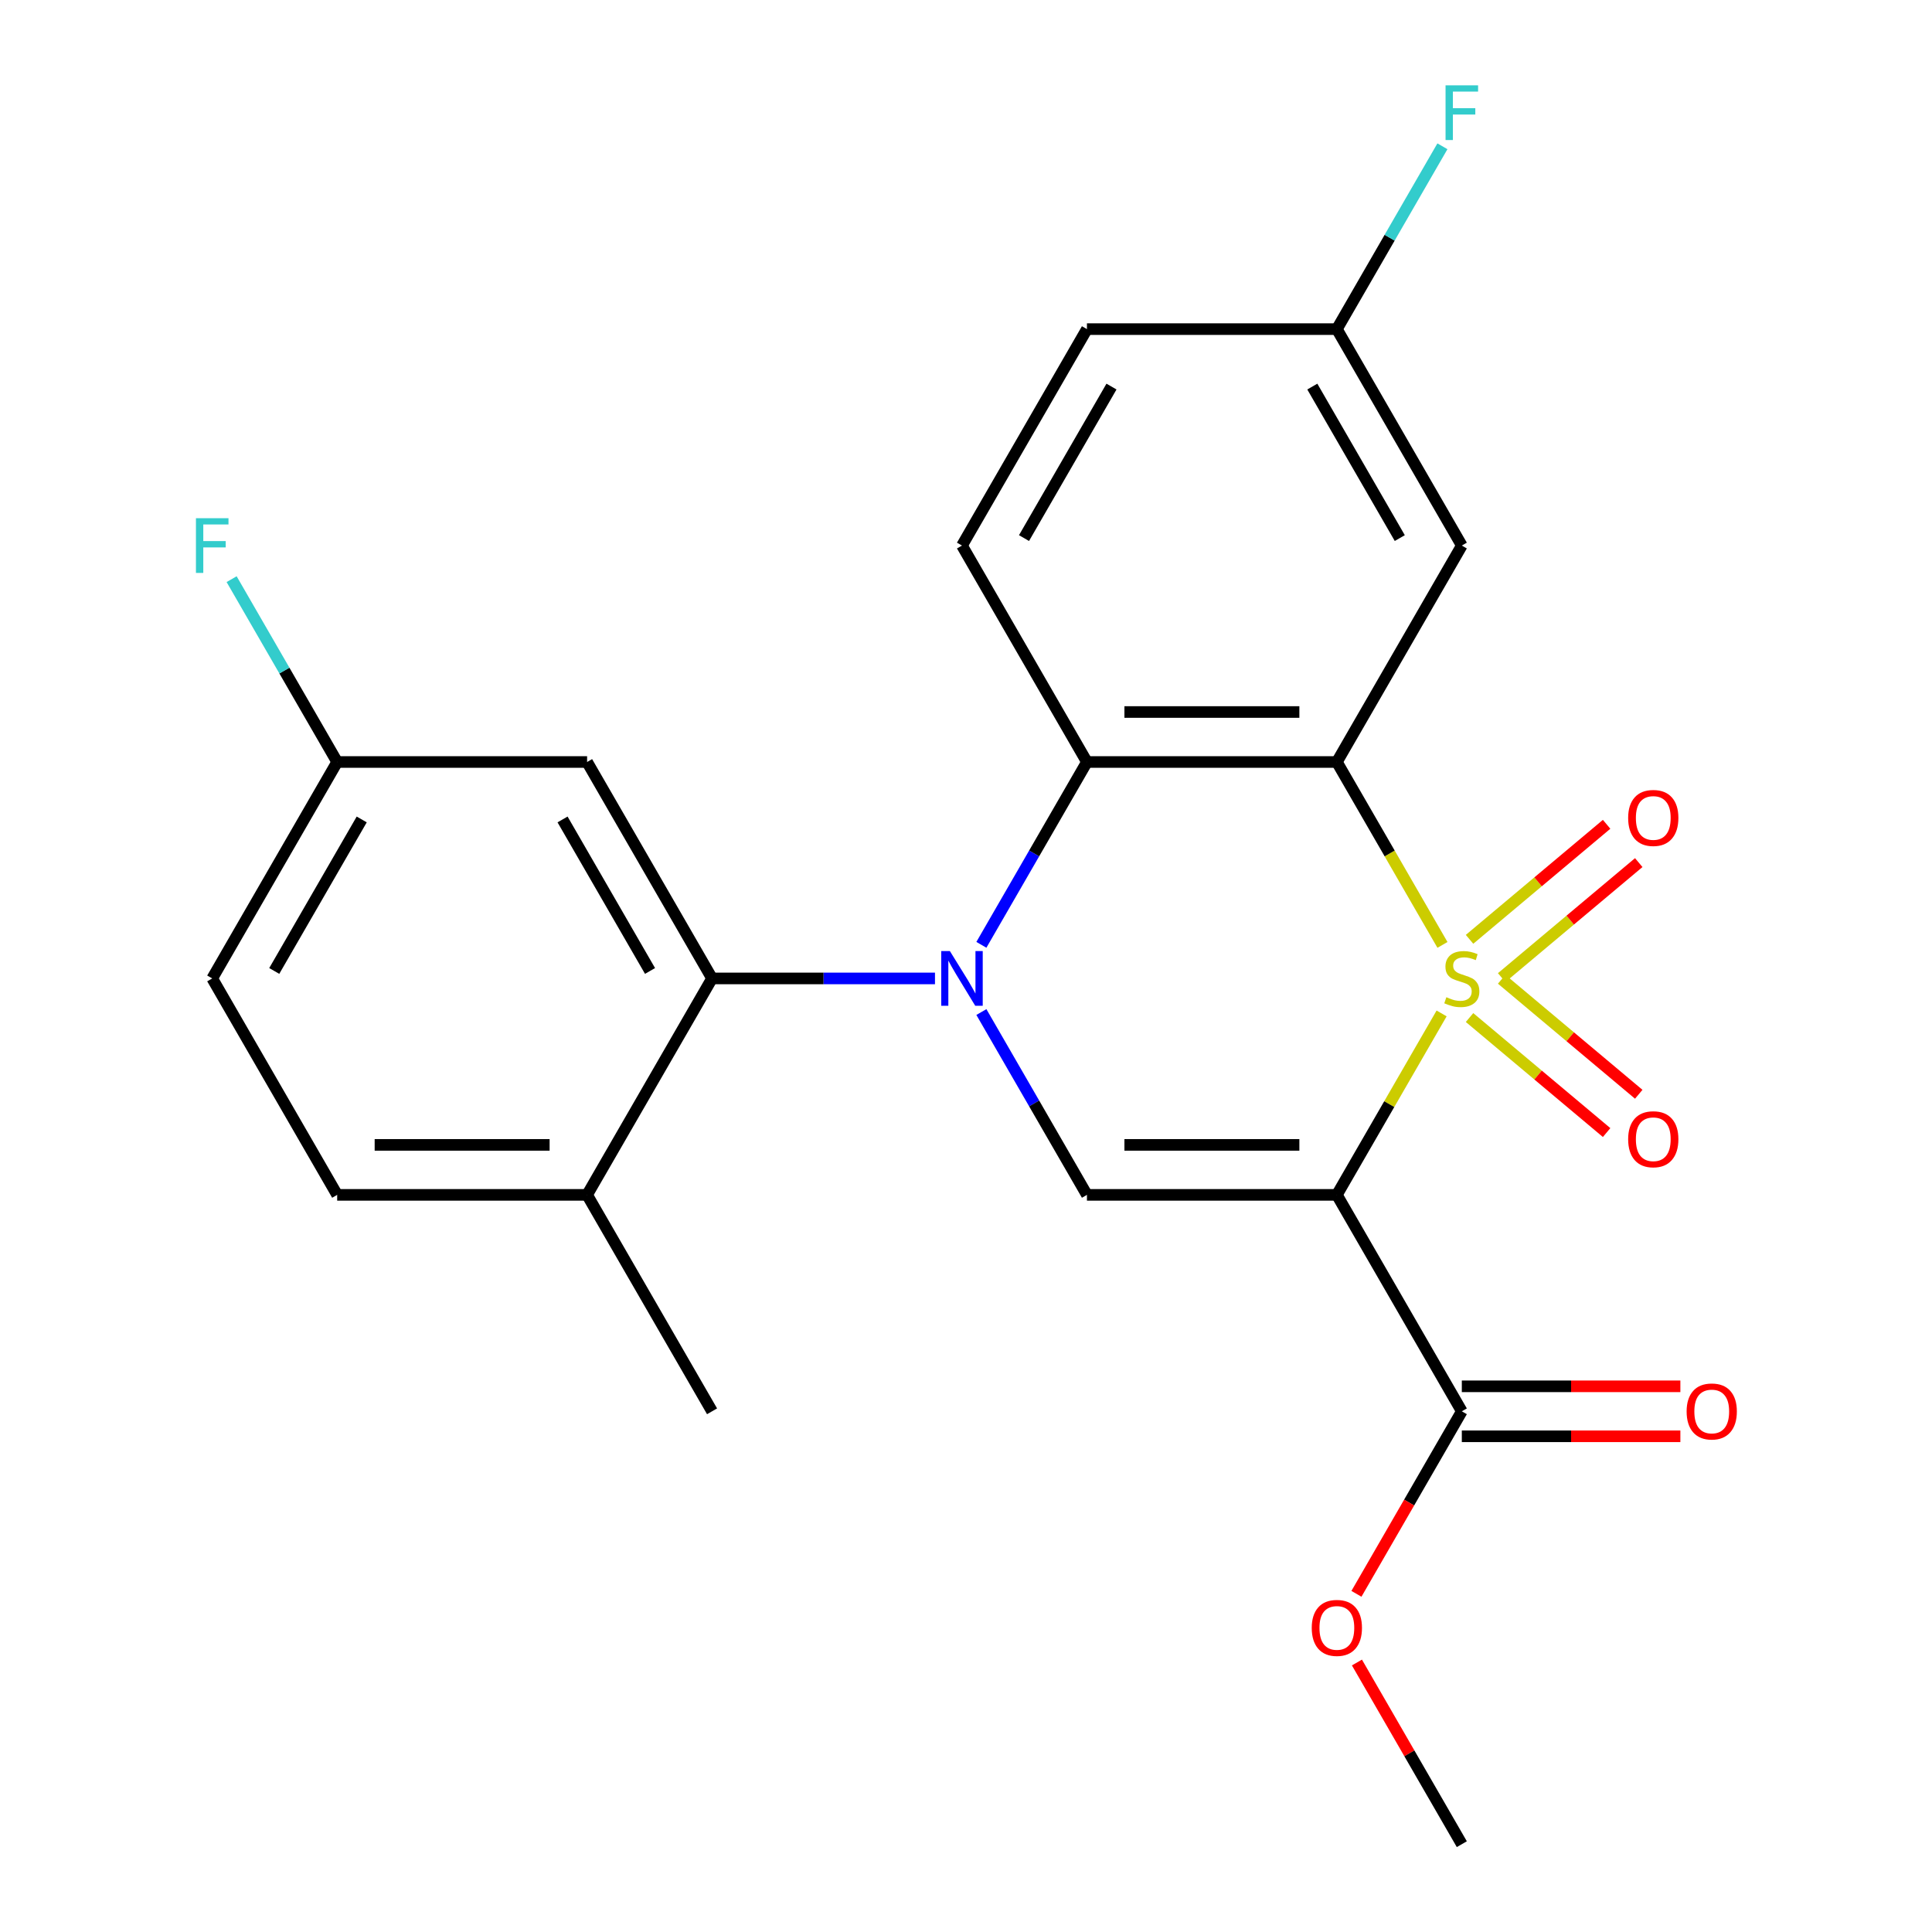<?xml version='1.0' encoding='iso-8859-1'?>
<svg version='1.1' baseProfile='full'
              xmlns='http://www.w3.org/2000/svg'
                      xmlns:rdkit='http://www.rdkit.org/xml'
                      xmlns:xlink='http://www.w3.org/1999/xlink'
                  xml:space='preserve'
width='1000px' height='1000px' viewBox='0 0 1000 1000'>
<!-- END OF HEADER -->
<rect style='opacity:1.0;fill:#FFFFFF;stroke:none' width='1000' height='1000' x='0' y='0'> </rect>
<path class='bond-0' d='M 746.177,524.549 L 719.067,571.506' style='fill:none;fill-rule:evenodd;stroke:#CCCC00;stroke-width:6px;stroke-linecap:butt;stroke-linejoin:miter;stroke-opacity:1' />
<path class='bond-0' d='M 719.067,571.506 L 691.956,618.463' style='fill:none;fill-rule:evenodd;stroke:#000000;stroke-width:6px;stroke-linecap:butt;stroke-linejoin:miter;stroke-opacity:1' />
<path class='bond-1' d='M 746.616,489.081 L 719.286,441.744' style='fill:none;fill-rule:evenodd;stroke:#CCCC00;stroke-width:6px;stroke-linecap:butt;stroke-linejoin:miter;stroke-opacity:1' />
<path class='bond-1' d='M 719.286,441.744 L 691.956,394.408' style='fill:none;fill-rule:evenodd;stroke:#000000;stroke-width:6px;stroke-linecap:butt;stroke-linejoin:miter;stroke-opacity:1' />
<path class='bond-8' d='M 777.264,506.012 L 812.738,476.246' style='fill:none;fill-rule:evenodd;stroke:#CCCC00;stroke-width:6px;stroke-linecap:butt;stroke-linejoin:miter;stroke-opacity:1' />
<path class='bond-8' d='M 812.738,476.246 L 848.212,446.479' style='fill:none;fill-rule:evenodd;stroke:#FF0000;stroke-width:6px;stroke-linecap:butt;stroke-linejoin:miter;stroke-opacity:1' />
<path class='bond-8' d='M 760.634,486.193 L 796.108,456.427' style='fill:none;fill-rule:evenodd;stroke:#CCCC00;stroke-width:6px;stroke-linecap:butt;stroke-linejoin:miter;stroke-opacity:1' />
<path class='bond-8' d='M 796.108,456.427 L 831.582,426.66' style='fill:none;fill-rule:evenodd;stroke:#FF0000;stroke-width:6px;stroke-linecap:butt;stroke-linejoin:miter;stroke-opacity:1' />
<path class='bond-9' d='M 760.634,526.677 L 796.108,556.443' style='fill:none;fill-rule:evenodd;stroke:#CCCC00;stroke-width:6px;stroke-linecap:butt;stroke-linejoin:miter;stroke-opacity:1' />
<path class='bond-9' d='M 796.108,556.443 L 831.582,586.21' style='fill:none;fill-rule:evenodd;stroke:#FF0000;stroke-width:6px;stroke-linecap:butt;stroke-linejoin:miter;stroke-opacity:1' />
<path class='bond-9' d='M 777.264,506.858 L 812.738,536.625' style='fill:none;fill-rule:evenodd;stroke:#CCCC00;stroke-width:6px;stroke-linecap:butt;stroke-linejoin:miter;stroke-opacity:1' />
<path class='bond-9' d='M 812.738,536.625 L 848.212,566.391' style='fill:none;fill-rule:evenodd;stroke:#FF0000;stroke-width:6px;stroke-linecap:butt;stroke-linejoin:miter;stroke-opacity:1' />
<path class='bond-3' d='M 691.956,618.463 L 562.598,618.463' style='fill:none;fill-rule:evenodd;stroke:#000000;stroke-width:6px;stroke-linecap:butt;stroke-linejoin:miter;stroke-opacity:1' />
<path class='bond-3' d='M 672.552,592.591 L 582.002,592.591' style='fill:none;fill-rule:evenodd;stroke:#000000;stroke-width:6px;stroke-linecap:butt;stroke-linejoin:miter;stroke-opacity:1' />
<path class='bond-6' d='M 691.956,618.463 L 756.635,730.49' style='fill:none;fill-rule:evenodd;stroke:#000000;stroke-width:6px;stroke-linecap:butt;stroke-linejoin:miter;stroke-opacity:1' />
<path class='bond-4' d='M 691.956,394.408 L 562.598,394.408' style='fill:none;fill-rule:evenodd;stroke:#000000;stroke-width:6px;stroke-linecap:butt;stroke-linejoin:miter;stroke-opacity:1' />
<path class='bond-4' d='M 672.552,368.536 L 582.002,368.536' style='fill:none;fill-rule:evenodd;stroke:#000000;stroke-width:6px;stroke-linecap:butt;stroke-linejoin:miter;stroke-opacity:1' />
<path class='bond-7' d='M 691.956,394.408 L 756.635,282.38' style='fill:none;fill-rule:evenodd;stroke:#000000;stroke-width:6px;stroke-linecap:butt;stroke-linejoin:miter;stroke-opacity:1' />
<path class='bond-2' d='M 507.961,489.041 L 535.279,441.724' style='fill:none;fill-rule:evenodd;stroke:#0000FF;stroke-width:6px;stroke-linecap:butt;stroke-linejoin:miter;stroke-opacity:1' />
<path class='bond-2' d='M 535.279,441.724 L 562.598,394.408' style='fill:none;fill-rule:evenodd;stroke:#000000;stroke-width:6px;stroke-linecap:butt;stroke-linejoin:miter;stroke-opacity:1' />
<path class='bond-5' d='M 483.945,506.435 L 426.252,506.435' style='fill:none;fill-rule:evenodd;stroke:#0000FF;stroke-width:6px;stroke-linecap:butt;stroke-linejoin:miter;stroke-opacity:1' />
<path class='bond-5' d='M 426.252,506.435 L 368.56,506.435' style='fill:none;fill-rule:evenodd;stroke:#000000;stroke-width:6px;stroke-linecap:butt;stroke-linejoin:miter;stroke-opacity:1' />
<path class='bond-24' d='M 507.961,523.829 L 535.279,571.146' style='fill:none;fill-rule:evenodd;stroke:#0000FF;stroke-width:6px;stroke-linecap:butt;stroke-linejoin:miter;stroke-opacity:1' />
<path class='bond-24' d='M 535.279,571.146 L 562.598,618.463' style='fill:none;fill-rule:evenodd;stroke:#000000;stroke-width:6px;stroke-linecap:butt;stroke-linejoin:miter;stroke-opacity:1' />
<path class='bond-11' d='M 562.598,394.408 L 497.919,282.38' style='fill:none;fill-rule:evenodd;stroke:#000000;stroke-width:6px;stroke-linecap:butt;stroke-linejoin:miter;stroke-opacity:1' />
<path class='bond-10' d='M 368.56,506.435 L 303.881,394.408' style='fill:none;fill-rule:evenodd;stroke:#000000;stroke-width:6px;stroke-linecap:butt;stroke-linejoin:miter;stroke-opacity:1' />
<path class='bond-10' d='M 336.453,502.567 L 291.177,424.147' style='fill:none;fill-rule:evenodd;stroke:#000000;stroke-width:6px;stroke-linecap:butt;stroke-linejoin:miter;stroke-opacity:1' />
<path class='bond-12' d='M 368.56,506.435 L 303.881,618.463' style='fill:none;fill-rule:evenodd;stroke:#000000;stroke-width:6px;stroke-linecap:butt;stroke-linejoin:miter;stroke-opacity:1' />
<path class='bond-13' d='M 756.635,743.426 L 813.197,743.426' style='fill:none;fill-rule:evenodd;stroke:#000000;stroke-width:6px;stroke-linecap:butt;stroke-linejoin:miter;stroke-opacity:1' />
<path class='bond-13' d='M 813.197,743.426 L 869.76,743.426' style='fill:none;fill-rule:evenodd;stroke:#FF0000;stroke-width:6px;stroke-linecap:butt;stroke-linejoin:miter;stroke-opacity:1' />
<path class='bond-13' d='M 756.635,717.554 L 813.197,717.554' style='fill:none;fill-rule:evenodd;stroke:#000000;stroke-width:6px;stroke-linecap:butt;stroke-linejoin:miter;stroke-opacity:1' />
<path class='bond-13' d='M 813.197,717.554 L 869.76,717.554' style='fill:none;fill-rule:evenodd;stroke:#FF0000;stroke-width:6px;stroke-linecap:butt;stroke-linejoin:miter;stroke-opacity:1' />
<path class='bond-18' d='M 756.635,730.49 L 729.363,777.727' style='fill:none;fill-rule:evenodd;stroke:#000000;stroke-width:6px;stroke-linecap:butt;stroke-linejoin:miter;stroke-opacity:1' />
<path class='bond-18' d='M 729.363,777.727 L 702.091,824.964' style='fill:none;fill-rule:evenodd;stroke:#FF0000;stroke-width:6px;stroke-linecap:butt;stroke-linejoin:miter;stroke-opacity:1' />
<path class='bond-14' d='M 756.635,282.38 L 691.956,170.352' style='fill:none;fill-rule:evenodd;stroke:#000000;stroke-width:6px;stroke-linecap:butt;stroke-linejoin:miter;stroke-opacity:1' />
<path class='bond-14' d='M 724.528,278.512 L 679.252,200.092' style='fill:none;fill-rule:evenodd;stroke:#000000;stroke-width:6px;stroke-linecap:butt;stroke-linejoin:miter;stroke-opacity:1' />
<path class='bond-16' d='M 303.881,394.408 L 174.523,394.408' style='fill:none;fill-rule:evenodd;stroke:#000000;stroke-width:6px;stroke-linecap:butt;stroke-linejoin:miter;stroke-opacity:1' />
<path class='bond-25' d='M 497.919,282.38 L 562.598,170.352' style='fill:none;fill-rule:evenodd;stroke:#000000;stroke-width:6px;stroke-linecap:butt;stroke-linejoin:miter;stroke-opacity:1' />
<path class='bond-25' d='M 530.026,278.512 L 575.301,200.092' style='fill:none;fill-rule:evenodd;stroke:#000000;stroke-width:6px;stroke-linecap:butt;stroke-linejoin:miter;stroke-opacity:1' />
<path class='bond-15' d='M 303.881,618.463 L 174.523,618.463' style='fill:none;fill-rule:evenodd;stroke:#000000;stroke-width:6px;stroke-linecap:butt;stroke-linejoin:miter;stroke-opacity:1' />
<path class='bond-15' d='M 284.477,592.591 L 193.927,592.591' style='fill:none;fill-rule:evenodd;stroke:#000000;stroke-width:6px;stroke-linecap:butt;stroke-linejoin:miter;stroke-opacity:1' />
<path class='bond-22' d='M 303.881,618.463 L 368.56,730.49' style='fill:none;fill-rule:evenodd;stroke:#000000;stroke-width:6px;stroke-linecap:butt;stroke-linejoin:miter;stroke-opacity:1' />
<path class='bond-17' d='M 691.956,170.352 L 562.598,170.352' style='fill:none;fill-rule:evenodd;stroke:#000000;stroke-width:6px;stroke-linecap:butt;stroke-linejoin:miter;stroke-opacity:1' />
<path class='bond-21' d='M 691.956,170.352 L 719.274,123.036' style='fill:none;fill-rule:evenodd;stroke:#000000;stroke-width:6px;stroke-linecap:butt;stroke-linejoin:miter;stroke-opacity:1' />
<path class='bond-21' d='M 719.274,123.036 L 746.593,75.719' style='fill:none;fill-rule:evenodd;stroke:#33CCCC;stroke-width:6px;stroke-linecap:butt;stroke-linejoin:miter;stroke-opacity:1' />
<path class='bond-19' d='M 174.523,618.463 L 109.844,506.435' style='fill:none;fill-rule:evenodd;stroke:#000000;stroke-width:6px;stroke-linecap:butt;stroke-linejoin:miter;stroke-opacity:1' />
<path class='bond-20' d='M 174.523,394.408 L 147.204,347.091' style='fill:none;fill-rule:evenodd;stroke:#000000;stroke-width:6px;stroke-linecap:butt;stroke-linejoin:miter;stroke-opacity:1' />
<path class='bond-20' d='M 147.204,347.091 L 119.886,299.774' style='fill:none;fill-rule:evenodd;stroke:#33CCCC;stroke-width:6px;stroke-linecap:butt;stroke-linejoin:miter;stroke-opacity:1' />
<path class='bond-26' d='M 174.523,394.408 L 109.844,506.435' style='fill:none;fill-rule:evenodd;stroke:#000000;stroke-width:6px;stroke-linecap:butt;stroke-linejoin:miter;stroke-opacity:1' />
<path class='bond-26' d='M 187.226,424.147 L 141.951,502.567' style='fill:none;fill-rule:evenodd;stroke:#000000;stroke-width:6px;stroke-linecap:butt;stroke-linejoin:miter;stroke-opacity:1' />
<path class='bond-23' d='M 702.345,860.512 L 729.49,907.529' style='fill:none;fill-rule:evenodd;stroke:#FF0000;stroke-width:6px;stroke-linecap:butt;stroke-linejoin:miter;stroke-opacity:1' />
<path class='bond-23' d='M 729.49,907.529 L 756.635,954.545' style='fill:none;fill-rule:evenodd;stroke:#000000;stroke-width:6px;stroke-linecap:butt;stroke-linejoin:miter;stroke-opacity:1' />
<path  class='atom-0' d='M 748.635 516.155
Q 748.955 516.275, 750.275 516.835
Q 751.595 517.395, 753.035 517.755
Q 754.515 518.075, 755.955 518.075
Q 758.635 518.075, 760.195 516.795
Q 761.755 515.475, 761.755 513.195
Q 761.755 511.635, 760.955 510.675
Q 760.195 509.715, 758.995 509.195
Q 757.795 508.675, 755.795 508.075
Q 753.275 507.315, 751.755 506.595
Q 750.275 505.875, 749.195 504.355
Q 748.155 502.835, 748.155 500.275
Q 748.155 496.715, 750.555 494.515
Q 752.995 492.315, 757.795 492.315
Q 761.075 492.315, 764.795 493.875
L 763.875 496.955
Q 760.475 495.555, 757.915 495.555
Q 755.155 495.555, 753.635 496.715
Q 752.115 497.835, 752.155 499.795
Q 752.155 501.315, 752.915 502.235
Q 753.715 503.155, 754.835 503.675
Q 755.995 504.195, 757.915 504.795
Q 760.475 505.595, 761.995 506.395
Q 763.515 507.195, 764.595 508.835
Q 765.715 510.435, 765.715 513.195
Q 765.715 517.115, 763.075 519.235
Q 760.475 521.315, 756.115 521.315
Q 753.595 521.315, 751.675 520.755
Q 749.795 520.235, 747.555 519.315
L 748.635 516.155
' fill='#CCCC00'/>
<path  class='atom-3' d='M 491.659 492.275
L 500.939 507.275
Q 501.859 508.755, 503.339 511.435
Q 504.819 514.115, 504.899 514.275
L 504.899 492.275
L 508.659 492.275
L 508.659 520.595
L 504.779 520.595
L 494.819 504.195
Q 493.659 502.275, 492.419 500.075
Q 491.219 497.875, 490.859 497.195
L 490.859 520.595
L 487.179 520.595
L 487.179 492.275
L 491.659 492.275
' fill='#0000FF'/>
<path  class='atom-9' d='M 842.729 423.365
Q 842.729 416.565, 846.089 412.765
Q 849.449 408.965, 855.729 408.965
Q 862.009 408.965, 865.369 412.765
Q 868.729 416.565, 868.729 423.365
Q 868.729 430.245, 865.329 434.165
Q 861.929 438.045, 855.729 438.045
Q 849.489 438.045, 846.089 434.165
Q 842.729 430.285, 842.729 423.365
M 855.729 434.845
Q 860.049 434.845, 862.369 431.965
Q 864.729 429.045, 864.729 423.365
Q 864.729 417.805, 862.369 415.005
Q 860.049 412.165, 855.729 412.165
Q 851.409 412.165, 849.049 414.965
Q 846.729 417.765, 846.729 423.365
Q 846.729 429.085, 849.049 431.965
Q 851.409 434.845, 855.729 434.845
' fill='#FF0000'/>
<path  class='atom-10' d='M 842.729 589.665
Q 842.729 582.865, 846.089 579.065
Q 849.449 575.265, 855.729 575.265
Q 862.009 575.265, 865.369 579.065
Q 868.729 582.865, 868.729 589.665
Q 868.729 596.545, 865.329 600.465
Q 861.929 604.345, 855.729 604.345
Q 849.489 604.345, 846.089 600.465
Q 842.729 596.585, 842.729 589.665
M 855.729 601.145
Q 860.049 601.145, 862.369 598.265
Q 864.729 595.345, 864.729 589.665
Q 864.729 584.105, 862.369 581.305
Q 860.049 578.465, 855.729 578.465
Q 851.409 578.465, 849.049 581.265
Q 846.729 584.065, 846.729 589.665
Q 846.729 595.385, 849.049 598.265
Q 851.409 601.145, 855.729 601.145
' fill='#FF0000'/>
<path  class='atom-14' d='M 872.994 730.57
Q 872.994 723.77, 876.354 719.97
Q 879.714 716.17, 885.994 716.17
Q 892.274 716.17, 895.634 719.97
Q 898.994 723.77, 898.994 730.57
Q 898.994 737.45, 895.594 741.37
Q 892.194 745.25, 885.994 745.25
Q 879.754 745.25, 876.354 741.37
Q 872.994 737.49, 872.994 730.57
M 885.994 742.05
Q 890.314 742.05, 892.634 739.17
Q 894.994 736.25, 894.994 730.57
Q 894.994 725.01, 892.634 722.21
Q 890.314 719.37, 885.994 719.37
Q 881.674 719.37, 879.314 722.17
Q 876.994 724.97, 876.994 730.57
Q 876.994 736.29, 879.314 739.17
Q 881.674 742.05, 885.994 742.05
' fill='#FF0000'/>
<path  class='atom-19' d='M 678.956 842.598
Q 678.956 835.798, 682.316 831.998
Q 685.676 828.198, 691.956 828.198
Q 698.236 828.198, 701.596 831.998
Q 704.956 835.798, 704.956 842.598
Q 704.956 849.478, 701.556 853.398
Q 698.156 857.278, 691.956 857.278
Q 685.716 857.278, 682.316 853.398
Q 678.956 849.518, 678.956 842.598
M 691.956 854.078
Q 696.276 854.078, 698.596 851.198
Q 700.956 848.278, 700.956 842.598
Q 700.956 837.038, 698.596 834.238
Q 696.276 831.398, 691.956 831.398
Q 687.636 831.398, 685.276 834.198
Q 682.956 836.998, 682.956 842.598
Q 682.956 848.318, 685.276 851.198
Q 687.636 854.078, 691.956 854.078
' fill='#FF0000'/>
<path  class='atom-21' d='M 101.424 268.22
L 118.264 268.22
L 118.264 271.46
L 105.224 271.46
L 105.224 280.06
L 116.824 280.06
L 116.824 283.34
L 105.224 283.34
L 105.224 296.54
L 101.424 296.54
L 101.424 268.22
' fill='#33CCCC'/>
<path  class='atom-22' d='M 748.215 44.165
L 765.055 44.165
L 765.055 47.405
L 752.015 47.405
L 752.015 56.005
L 763.615 56.005
L 763.615 59.285
L 752.015 59.285
L 752.015 72.485
L 748.215 72.485
L 748.215 44.165
' fill='#33CCCC'/>
</svg>
